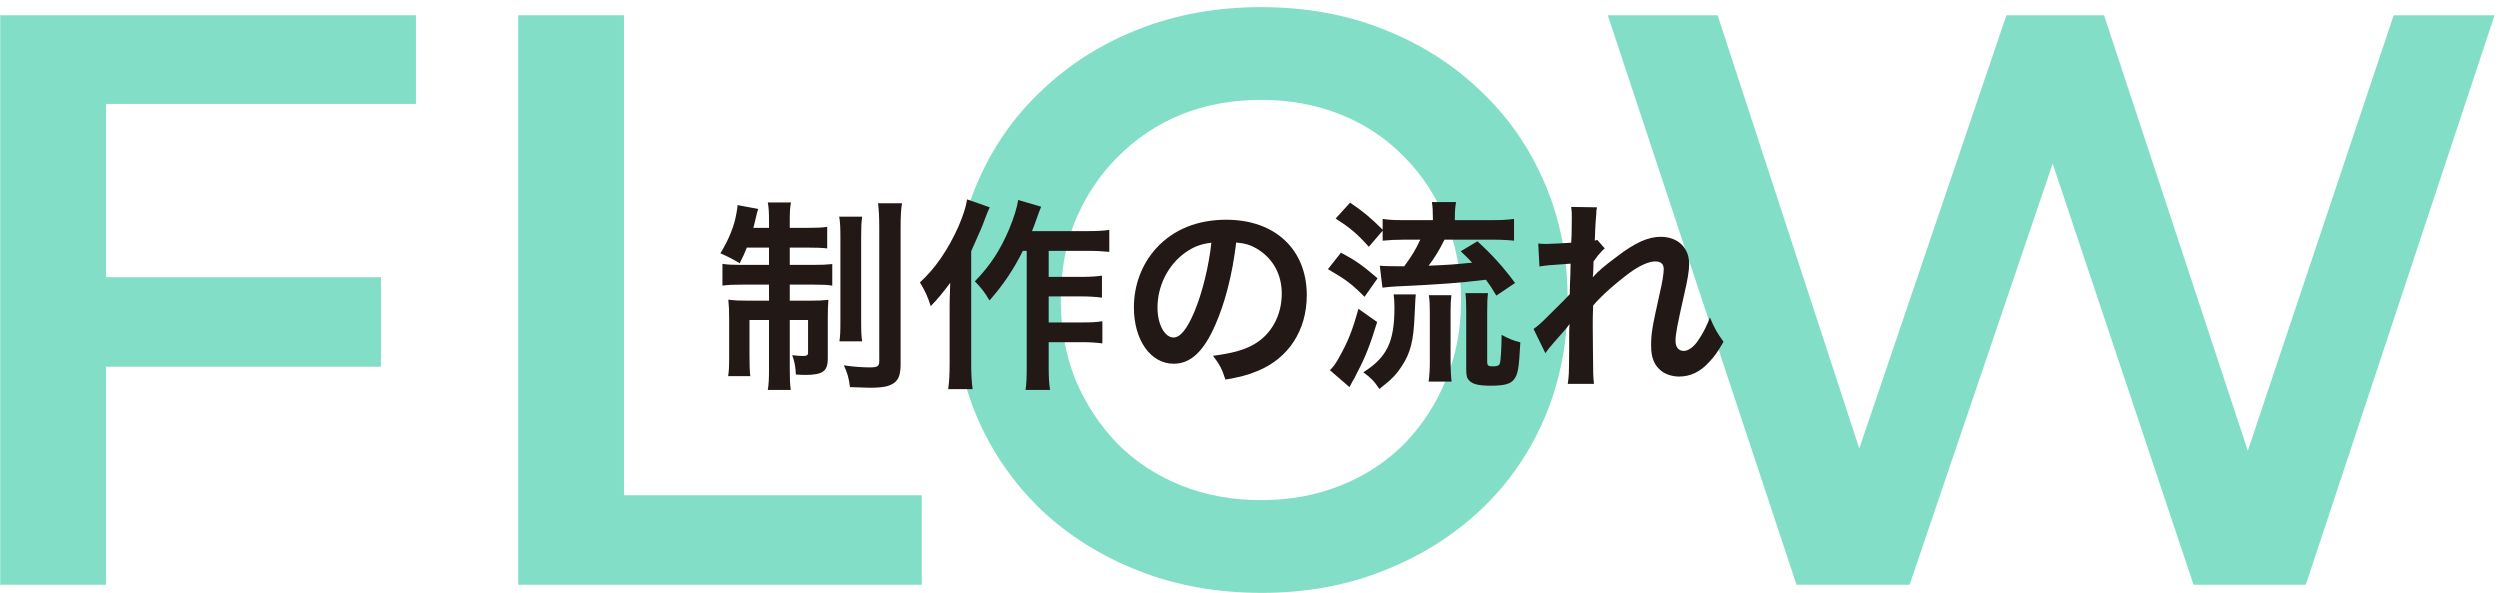 <svg width="295" height="70" viewBox="0 0 295 70" fill="none" xmlns="http://www.w3.org/2000/svg">
<path d="M211.989 69L189.717 1.8H202.677L222.549 62.568H216.117L236.757 1.8H248.277L268.341 62.568H262.101L282.453 1.8H294.357L272.085 69H258.837L240.501 14.184H243.957L225.333 69H211.989Z" fill="#82DEC7"/>
<path d="M148.887 69.96C143.639 69.96 138.807 69.096 134.391 67.368C129.975 65.64 126.135 63.24 122.871 60.168C119.607 57.032 117.079 53.384 115.287 49.224C113.495 45 112.599 40.392 112.599 35.4C112.599 30.408 113.495 25.832 115.287 21.672C117.079 17.448 119.607 13.8 122.871 10.728C126.135 7.592 129.975 5.16 134.391 3.432C138.807 1.704 143.607 0.84 148.791 0.84C154.039 0.84 158.839 1.704 163.191 3.432C167.607 5.16 171.447 7.592 174.711 10.728C177.975 13.8 180.503 17.448 182.295 21.672C184.087 25.832 184.983 30.408 184.983 35.4C184.983 40.392 184.087 45 182.295 49.224C180.503 53.448 177.975 57.096 174.711 60.168C171.447 63.24 167.607 65.64 163.191 67.368C158.839 69.096 154.071 69.96 148.887 69.96ZM148.791 59.016C152.183 59.016 155.319 58.44 158.199 57.288C161.079 56.136 163.575 54.504 165.687 52.392C167.799 50.216 169.431 47.72 170.583 44.904C171.799 42.024 172.407 38.856 172.407 35.4C172.407 31.944 171.799 28.808 170.583 25.992C169.431 23.112 167.799 20.616 165.687 18.504C163.575 16.328 161.079 14.664 158.199 13.512C155.319 12.36 152.183 11.784 148.791 11.784C145.399 11.784 142.263 12.36 139.383 13.512C136.567 14.664 134.071 16.328 131.895 18.504C129.783 20.616 128.119 23.112 126.903 25.992C125.751 28.808 125.175 31.944 125.175 35.4C125.175 38.792 125.751 41.928 126.903 44.808C128.119 47.688 129.783 50.216 131.895 52.392C134.007 54.504 136.503 56.136 139.383 57.288C142.263 58.44 145.399 59.016 148.791 59.016Z" fill="#82DEC7"/>
<path d="M61.149 69V1.8H73.629V58.44H108.765V69H61.149Z" fill="#82DEC7"/>
<path d="M11.448 32.712H44.952V43.272H11.448V32.712ZM12.504 69H0.024V1.8H49.08V12.264H12.504V69Z" fill="#82DEC7"/>
<path d="M187.944 32.696H187.968C188.664 31.928 189.168 31.496 190.896 30.2C192.984 28.616 194.496 27.944 195.96 27.944C197.976 27.944 199.32 29.216 199.32 31.136C199.32 31.928 199.152 32.96 198.72 34.808C197.904 38.432 197.712 39.44 197.712 40.208C197.712 40.976 198.072 41.408 198.696 41.408C199.224 41.408 199.872 40.928 200.376 40.184C200.952 39.344 201.48 38.312 201.768 37.448C202.296 38.72 202.584 39.224 203.376 40.328C202.656 41.576 202.32 42.032 201.696 42.704C200.64 43.88 199.464 44.432 198.144 44.432C197.352 44.432 196.608 44.192 196.08 43.808C195.216 43.136 194.832 42.248 194.832 40.784C194.832 39.392 194.928 38.744 195.816 34.76C196.176 33.224 196.32 32.288 196.32 31.736C196.32 31.16 195.984 30.848 195.336 30.848C194.568 30.848 193.536 31.304 192.36 32.144C190.608 33.44 188.904 34.952 187.992 36.056C187.944 37.136 187.944 37.808 187.944 38.48C187.944 38.672 187.944 38.672 187.968 41.336C187.992 44.336 187.992 44.408 188.088 45.296H184.992C185.136 44.312 185.136 44.312 185.16 41.48C185.16 38.912 185.16 38.912 185.208 38.264L185.16 38.288C184.944 38.624 184.68 38.936 183.456 40.304C182.928 40.904 182.592 41.312 182.352 41.672L180.96 38.816C181.512 38.432 181.896 38.072 182.52 37.448C184.776 35.216 184.776 35.216 185.232 34.712C185.256 33.56 185.256 33.296 185.304 32.36C185.304 31.808 185.328 31.76 185.328 31.112C182.784 31.28 182.304 31.328 181.656 31.448L181.512 28.736C181.944 28.784 182.16 28.784 182.496 28.784C182.952 28.784 184.272 28.712 185.4 28.64C185.424 28.28 185.424 28.28 185.448 27.728C185.448 27.056 185.472 26.312 185.472 25.76C185.472 25.136 185.472 24.968 185.4 24.416L188.448 24.464C188.376 24.752 188.376 24.8 188.352 25.352C188.352 25.472 188.328 25.784 188.28 26.264C188.256 26.744 188.232 26.936 188.184 28.4C188.208 28.4 188.304 28.352 188.472 28.304L189.36 29.312C189.12 29.504 189.024 29.6 188.664 30.032C188.544 30.152 188.544 30.152 188.328 30.464C188.232 30.608 188.184 30.656 188.04 30.848L187.992 32.264C187.992 32.264 187.968 32.408 187.944 32.696Z" fill="#221815"/>
<path d="M163.152 27.224L161.52 29.12C160.128 27.56 159.336 26.912 157.608 25.784L159.312 23.912C160.872 24.968 161.76 25.712 163.152 27.104V25.832C163.872 25.952 164.568 25.976 165.768 25.976H169.08V25.712C169.08 24.896 169.056 24.416 168.96 23.84H171.816C171.72 24.368 171.672 24.872 171.672 25.712V25.976H176.016C177.192 25.976 177.984 25.928 178.656 25.832V28.4C177.984 28.328 177.192 28.28 176.04 28.28H170.448C169.872 29.456 169.296 30.416 168.576 31.352C170.952 31.256 171.576 31.208 173.712 30.992C173.28 30.512 173.04 30.296 172.368 29.648L174.336 28.472C176.064 30.056 177.36 31.472 178.776 33.392L176.568 34.88C176.016 33.968 175.824 33.656 175.344 33.008C171.912 33.416 170.232 33.536 164.712 33.8C164.28 33.824 163.68 33.872 163.128 33.944L162.816 31.352C163.176 31.4 164.04 31.424 165.696 31.424C166.584 30.224 167.04 29.48 167.592 28.28H165.72C164.712 28.28 163.848 28.328 163.152 28.4V27.224ZM156.696 31.76L158.232 29.816C159.96 30.728 160.704 31.256 162.552 32.84L161.016 35.024C159.432 33.44 158.832 33.008 156.696 31.76ZM160.296 36.44L162.504 38C161.64 40.808 161.088 42.2 160.08 44.096C159.912 44.456 159.864 44.552 159.552 45.08C159.408 45.344 159.408 45.344 159.24 45.68L156.936 43.688C157.392 43.208 157.656 42.848 158.016 42.176C159.072 40.28 159.576 39.032 160.296 36.44ZM171.288 45.032H168.576C168.672 44.36 168.72 43.592 168.72 42.704V36.848C168.72 36.032 168.696 35.384 168.6 34.832H171.264C171.192 35.432 171.168 35.96 171.168 36.824V42.728C171.168 43.616 171.216 44.456 171.288 45.032ZM164.448 34.736H167.064C167.016 35.192 167.016 35.192 166.92 37.256C166.8 40.208 166.44 41.648 165.408 43.208C164.712 44.264 164.232 44.744 162.768 45.896C162.12 44.936 161.784 44.6 160.872 43.928C163.68 42.152 164.544 40.328 164.544 36.296C164.544 35.6 164.52 35.336 164.448 34.736ZM175.488 36.8V42.656C175.488 43.136 175.608 43.232 176.136 43.232C176.664 43.232 176.904 43.136 176.976 42.896C177.096 42.56 177.168 41.192 177.192 39.512C178.032 39.968 178.536 40.184 179.4 40.4C179.232 43.568 179.112 44.192 178.632 44.792C178.224 45.32 177.48 45.512 175.896 45.512C174.504 45.512 173.784 45.344 173.376 44.912C173.088 44.624 173.016 44.336 173.016 43.496V36.896C173.016 35.696 172.992 35.144 172.92 34.592H175.584C175.512 35.168 175.488 35.624 175.488 36.8Z" fill="#221815"/>
<path d="M145.872 28.616C145.416 32.384 144.576 35.696 143.376 38.408C142.008 41.504 140.472 42.92 138.504 42.92C135.768 42.92 133.8 40.136 133.8 36.272C133.8 33.632 134.736 31.16 136.44 29.288C138.456 27.08 141.288 25.928 144.696 25.928C150.456 25.928 154.2 29.432 154.2 34.832C154.2 38.984 152.04 42.296 148.368 43.784C147.216 44.264 146.28 44.504 144.6 44.792C144.192 43.52 143.904 42.992 143.136 41.984C145.344 41.696 146.784 41.312 147.912 40.664C150 39.512 151.248 37.232 151.248 34.664C151.248 32.36 150.216 30.488 148.296 29.336C147.552 28.904 146.928 28.712 145.872 28.616ZM142.944 28.64C141.696 28.784 140.832 29.12 139.848 29.816C137.832 31.256 136.584 33.728 136.584 36.296C136.584 38.264 137.424 39.824 138.48 39.824C139.272 39.824 140.088 38.816 140.952 36.752C141.864 34.592 142.656 31.352 142.944 28.64Z" fill="#221815"/>
<path d="M121.152 29.6H120.696C119.64 31.736 118.392 33.608 116.76 35.456C116.184 34.472 115.848 34.04 115.032 33.2C116.856 31.328 118.032 29.504 119.064 27.08C119.664 25.64 120.024 24.44 120.144 23.6L122.856 24.392C122.616 24.968 122.544 25.184 122.376 25.664C122.016 26.672 121.992 26.744 121.776 27.272H128.304C129.48 27.272 130.224 27.224 130.896 27.128V29.72C130.2 29.648 129.36 29.6 128.304 29.6H123.744V32.672H127.656C128.664 32.672 129.312 32.624 130.032 32.528V35.12C129.264 35.024 128.544 34.976 127.632 34.976H123.744V38.048H127.68C128.712 38.048 129.36 38.024 130.08 37.904V40.52C129.288 40.424 128.592 40.376 127.68 40.376H123.744V43.136C123.744 44.576 123.792 45.344 123.912 46.016H121.008C121.128 45.32 121.152 44.6 121.152 43.136V29.6ZM114.12 23.528L116.784 24.464C116.52 25.064 116.448 25.232 116.232 25.808C115.848 26.84 115.848 26.84 114.6 29.648V42.944C114.6 44.072 114.648 45.032 114.768 45.92H111.888C112.008 45.008 112.056 44.192 112.056 42.944V36.104C112.056 35.504 112.056 35.384 112.128 33.368C111.288 34.496 110.688 35.24 109.824 36.128C109.488 35.024 109.152 34.328 108.552 33.32C110.328 31.712 111.888 29.456 113.112 26.696C113.64 25.448 113.976 24.464 114.12 23.528Z" fill="#221815"/>
<path d="M90.744 29.216H88.128C87.84 29.936 87.696 30.248 87.288 31.064C86.352 30.512 85.92 30.296 85.008 29.888C85.992 28.28 86.664 26.648 86.904 25.136C87.024 24.56 87.024 24.416 87.024 24.2L89.472 24.656C89.4 24.848 89.28 25.256 89.208 25.616C89.16 25.88 89.016 26.408 88.896 26.888H90.744V26.216C90.744 25.064 90.72 24.56 90.6 23.888H93.336C93.216 24.488 93.192 24.992 93.192 26.168V26.888H95.232C96.408 26.888 96.984 26.864 97.608 26.768V29.312C96.936 29.24 96.336 29.216 95.232 29.216H93.192V31.256H96C96.936 31.256 97.536 31.232 98.208 31.16V33.704C97.608 33.608 97.056 33.584 95.904 33.584H93.192V35.48H95.52C96.576 35.48 97.08 35.456 97.752 35.384C97.704 35.96 97.68 36.44 97.68 37.52V42.32C97.68 43.808 97.08 44.24 95.016 44.24C94.8 44.24 94.584 44.24 93.912 44.192C93.864 43.208 93.768 42.704 93.48 41.912C93.864 41.96 94.488 42.008 94.752 42.008C95.208 42.008 95.352 41.912 95.352 41.6V37.76H93.192V43.424C93.192 44.72 93.216 45.368 93.312 46.016H90.6C90.72 45.272 90.744 44.672 90.744 43.4V37.76H88.44V42.056C88.44 43.088 88.464 43.76 88.536 44.384H85.92C86.016 43.76 86.04 43.328 86.04 42.032V37.616C86.04 36.68 86.016 36.032 85.944 35.36C86.688 35.456 87.288 35.48 88.272 35.48H90.744V33.584H87.72C86.616 33.584 85.92 33.608 85.248 33.704V31.136C85.872 31.232 86.448 31.256 87.384 31.256H90.744V29.216ZM99.024 25.568H101.736C101.64 26.216 101.616 26.864 101.616 28.064V37.736C101.616 39.176 101.64 39.68 101.736 40.28H99.048C99.144 39.656 99.168 39.224 99.168 37.712V28.112C99.168 26.888 99.144 26.216 99.024 25.568ZM103.608 23.984H106.44C106.32 24.68 106.272 25.4 106.272 26.888V42.92C106.272 44.192 106.056 44.792 105.48 45.2C104.88 45.608 104.184 45.752 102.576 45.752C102.456 45.752 101.712 45.728 100.296 45.68C100.152 44.552 100.008 44.048 99.576 43.112C100.704 43.28 101.808 43.352 102.672 43.352C103.536 43.352 103.752 43.208 103.752 42.632V26.96C103.752 25.52 103.704 24.752 103.608 23.984Z" fill="#221815"/>
</svg>
